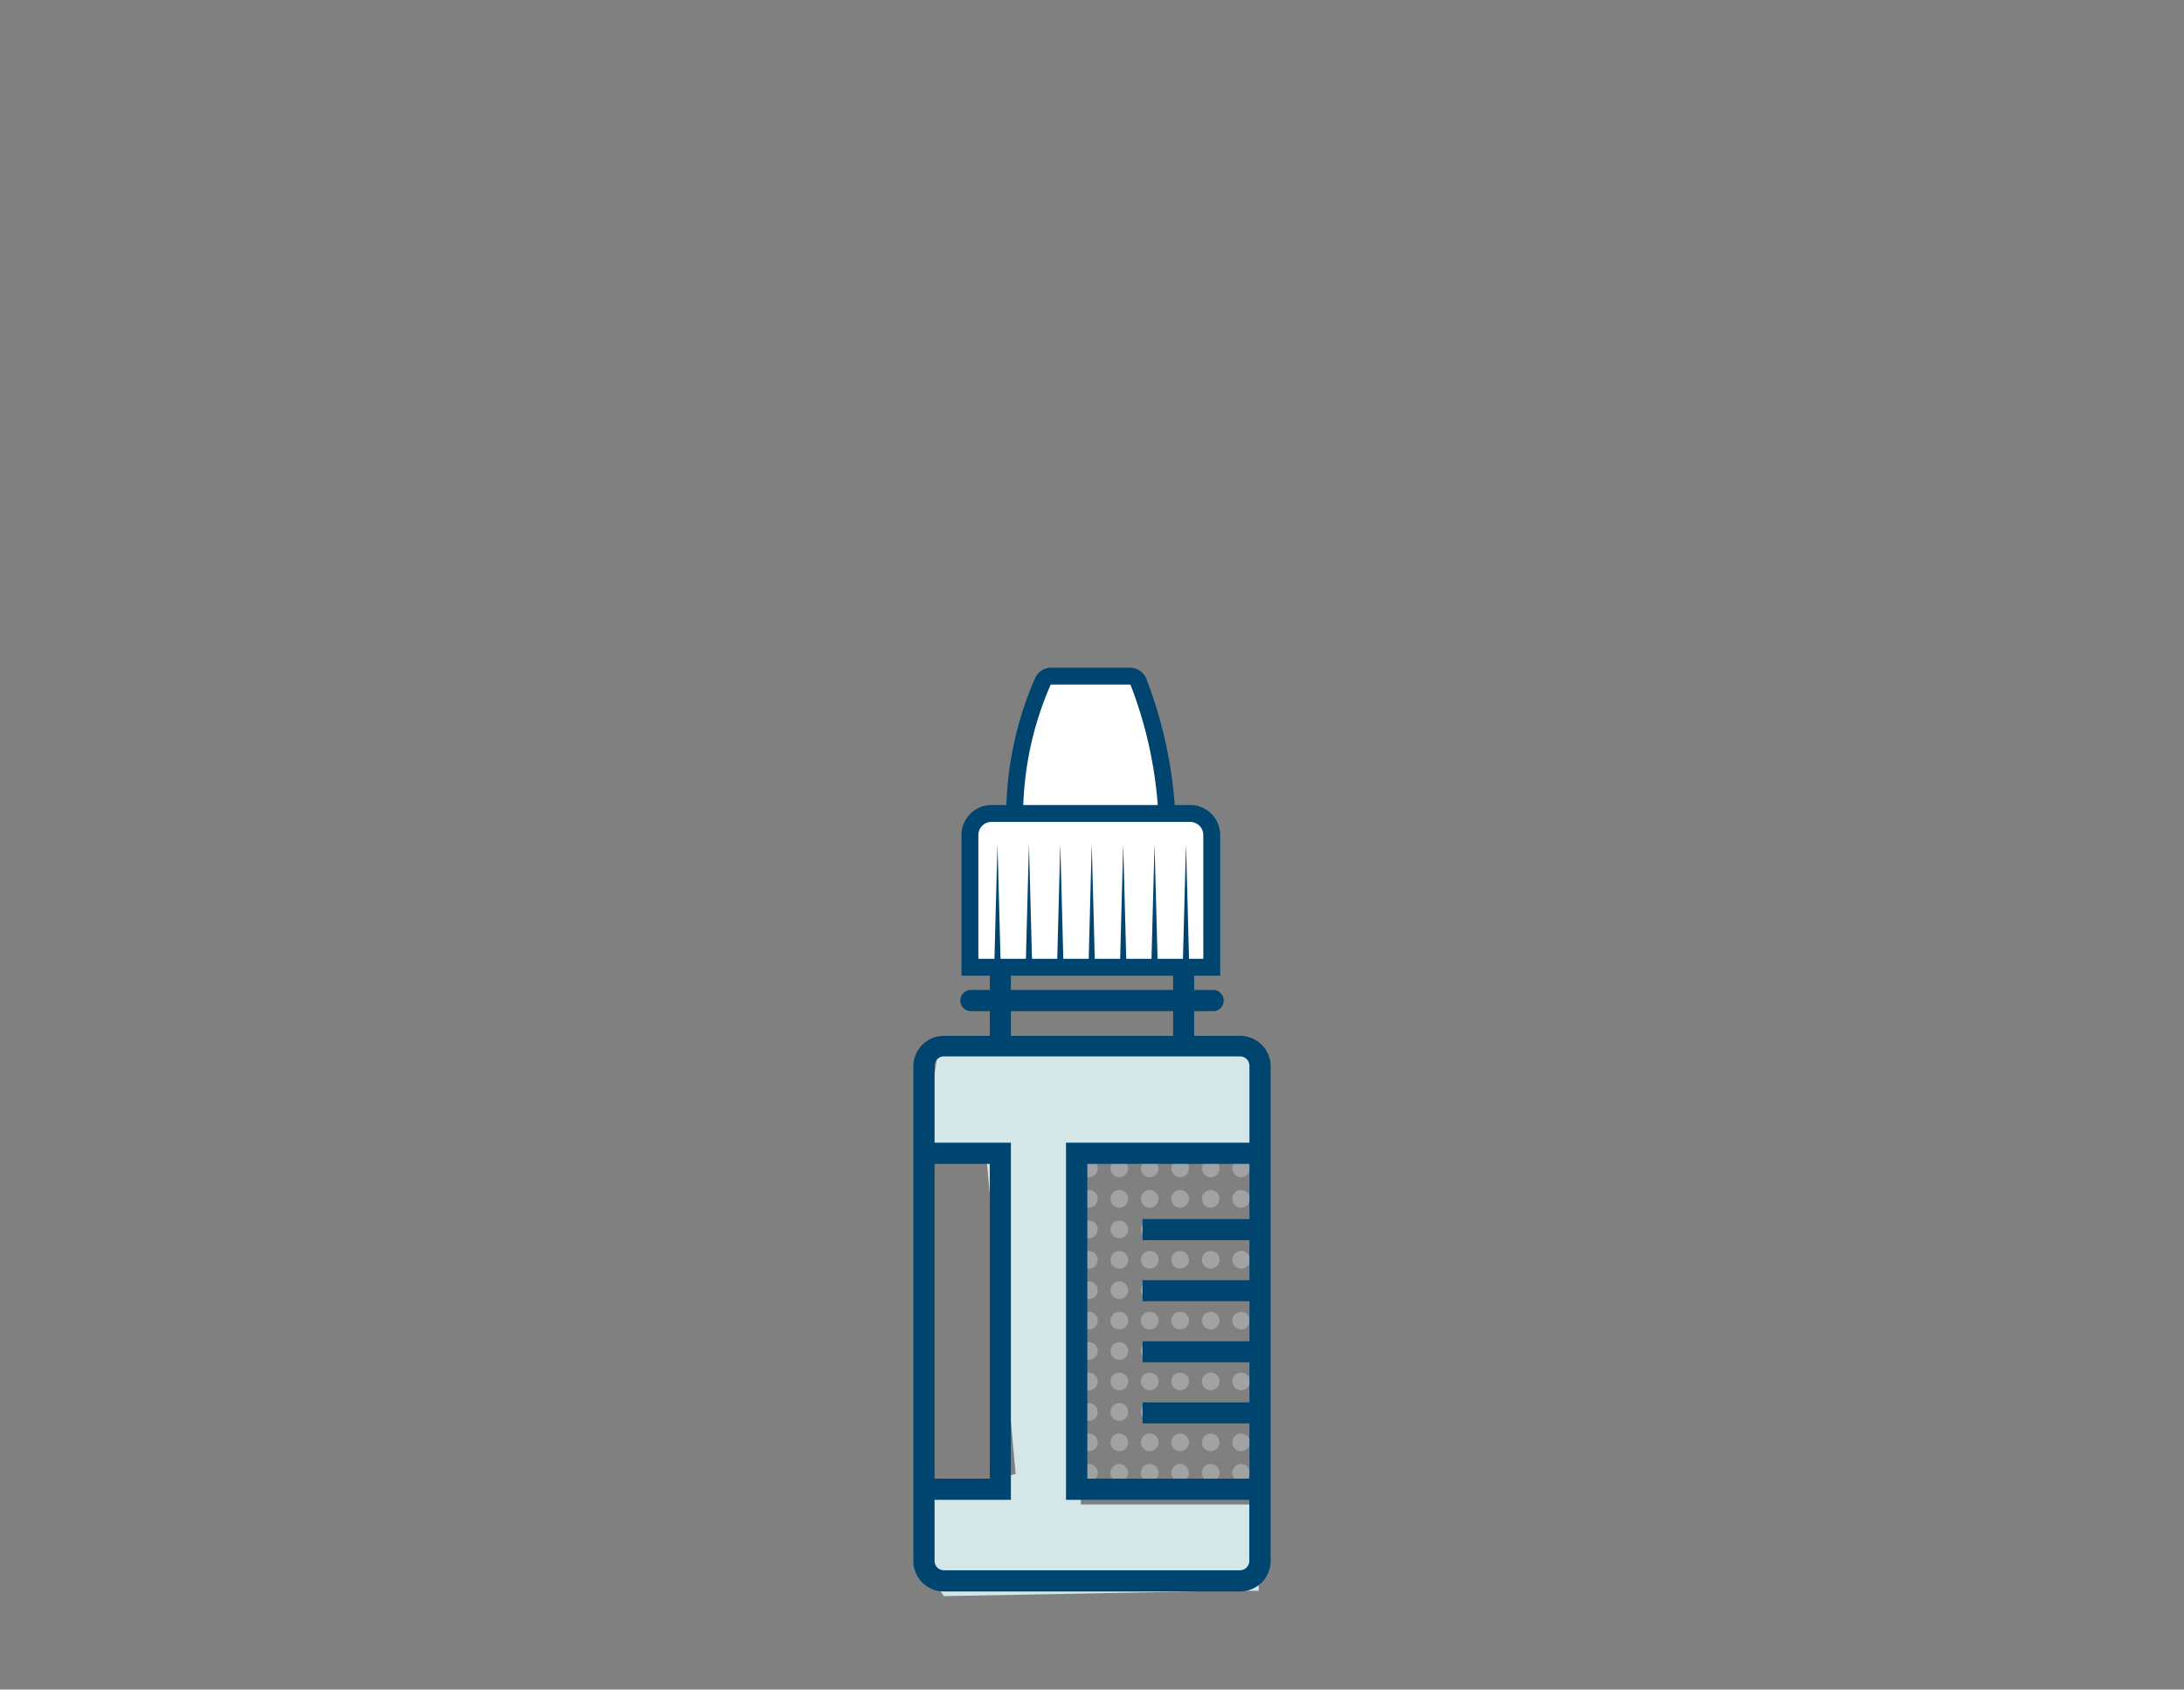 <svg id="Livello_1" data-name="Livello 1" xmlns="http://www.w3.org/2000/svg" width="168" height="130" viewBox="0 0 168 130"><rect x="0" y="0" width="168" height="130" fill="#808080" stroke="none"/><defs><style>.cls-1{fill:#fff;stroke:#00456f;stroke-miterlimit:10;stroke-width:1.3px;}.cls-2{fill:#a0a2a3;}.cls-3{fill:#d4e6e8;}.cls-4{fill:#00456f;}</style></defs><path class="cls-1" d="M89.77,62.91H78.05a25.87,25.87,0,0,1,2.17-10.48.72.72,0,0,1,.64-.41h6.06a.71.71,0,0,1,.66.46A33.13,33.13,0,0,1,89.77,62.91Z"/><circle class="cls-2" cx="83.76" cy="89.9" r="0.68"/><circle class="cls-2" cx="86.1" cy="89.9" r="0.68"/><circle class="cls-2" cx="88.44" cy="89.9" r="0.68"/><circle class="cls-2" cx="90.78" cy="89.9" r="0.68"/><circle class="cls-2" cx="93.13" cy="89.9" r="0.68"/><circle class="cls-2" cx="95.47" cy="89.9" r="0.68"/><circle class="cls-2" cx="83.76" cy="92.24" r="0.68"/><circle class="cls-2" cx="86.1" cy="92.24" r="0.68"/><circle class="cls-2" cx="88.44" cy="92.24" r="0.68"/><circle class="cls-2" cx="90.78" cy="92.24" r="0.68"/><circle class="cls-2" cx="93.13" cy="92.24" r="0.68"/><circle class="cls-2" cx="95.47" cy="92.24" r="0.68"/><circle class="cls-2" cx="83.76" cy="94.59" r="0.68"/><circle class="cls-2" cx="86.1" cy="94.59" r="0.68"/><circle class="cls-2" cx="88.44" cy="94.59" r="0.68"/><circle class="cls-2" cx="90.78" cy="94.59" r="0.68"/><circle class="cls-2" cx="93.13" cy="94.59" r="0.68"/><circle class="cls-2" cx="95.47" cy="94.59" r="0.68"/><circle class="cls-2" cx="83.76" cy="96.93" r="0.68"/><circle class="cls-2" cx="86.1" cy="96.93" r="0.68"/><circle class="cls-2" cx="88.44" cy="96.93" r="0.68"/><circle class="cls-2" cx="90.78" cy="96.93" r="0.68"/><circle class="cls-2" cx="93.13" cy="96.93" r="0.68"/><circle class="cls-2" cx="95.47" cy="96.93" r="0.68"/><circle class="cls-2" cx="83.76" cy="99.27" r="0.68"/><circle class="cls-2" cx="86.1" cy="99.27" r="0.68"/><circle class="cls-2" cx="88.44" cy="99.27" r="0.68"/><circle class="cls-2" cx="90.78" cy="99.27" r="0.68"/><circle class="cls-2" cx="93.13" cy="99.27" r="0.68"/><circle class="cls-2" cx="95.47" cy="99.27" r="0.68"/><circle class="cls-2" cx="83.76" cy="101.61" r="0.68"/><circle class="cls-2" cx="86.1" cy="101.61" r="0.68"/><circle class="cls-2" cx="88.44" cy="101.61" r="0.68"/><circle class="cls-2" cx="90.78" cy="101.61" r="0.68"/><circle class="cls-2" cx="93.13" cy="101.61" r="0.68"/><circle class="cls-2" cx="95.47" cy="101.61" r="0.68"/><circle class="cls-2" cx="83.76" cy="103.95" r="0.68"/><circle class="cls-2" cx="86.1" cy="103.95" r="0.68"/><circle class="cls-2" cx="88.44" cy="103.95" r="0.68"/><circle class="cls-2" cx="90.78" cy="103.95" r="0.68"/><circle class="cls-2" cx="93.13" cy="103.95" r="0.68"/><circle class="cls-2" cx="95.47" cy="103.95" r="0.68"/><circle class="cls-2" cx="83.76" cy="106.29" r="0.68"/><circle class="cls-2" cx="86.1" cy="106.29" r="0.68"/><circle class="cls-2" cx="88.44" cy="106.29" r="0.68"/><circle class="cls-2" cx="90.78" cy="106.29" r="0.68"/><circle class="cls-2" cx="93.13" cy="106.29" r="0.68"/><circle class="cls-2" cx="95.47" cy="106.29" r="0.68"/><circle class="cls-2" cx="83.76" cy="108.64" r="0.68"/><circle class="cls-2" cx="86.1" cy="108.64" r="0.68"/><circle class="cls-2" cx="88.44" cy="108.64" r="0.68"/><circle class="cls-2" cx="90.78" cy="108.64" r="0.68"/><circle class="cls-2" cx="93.13" cy="108.64" r="0.68"/><circle class="cls-2" cx="95.47" cy="108.64" r="0.68"/><circle class="cls-2" cx="83.76" cy="110.98" r="0.68"/><circle class="cls-2" cx="86.1" cy="110.98" r="0.68"/><circle class="cls-2" cx="88.44" cy="110.98" r="0.68"/><circle class="cls-2" cx="90.78" cy="110.98" r="0.68"/><circle class="cls-2" cx="93.13" cy="110.98" r="0.68"/><circle class="cls-2" cx="95.47" cy="110.98" r="0.68"/><circle class="cls-2" cx="83.76" cy="113.32" r="0.68"/><circle class="cls-2" cx="86.1" cy="113.32" r="0.68"/><circle class="cls-2" cx="88.44" cy="113.32" r="0.68"/><circle class="cls-2" cx="90.78" cy="113.32" r="0.68"/><circle class="cls-2" cx="93.13" cy="113.32" r="0.68"/><circle class="cls-2" cx="95.47" cy="113.32" r="0.68"/><polygon class="cls-3" points="72.25 80.36 95.75 80.36 96.82 81.69 96.82 87.98 83.14 88.68 83.14 115.76 96.82 115.76 96.82 122.4 94.36 122.4 72.61 122.81 71.03 120.46 71.03 115.1 78.13 113.41 75.78 87.98 71.03 87.98 72.25 80.36"/><path class="cls-4" d="M95.39,79.7H91.86V77.8H93.4a.82.82,0,0,0,0-1.63H91.86V74.4H90.24v1.77H77.76V74.4H76.14v1.77H74.6a.82.82,0,0,0,0,1.63h1.54v1.9H72.61A2.35,2.35,0,0,0,70.26,82V120.1a2.35,2.35,0,0,0,2.35,2.35H95.39a2.35,2.35,0,0,0,2.35-2.35V82A2.35,2.35,0,0,0,95.39,79.7ZM77.76,77.8H90.24v1.9H77.76ZM71.89,89.55h4.25v24.22H71.89ZM96.11,93.8H87.89v1.62h8.22V98.5H87.89v1.62h8.22v3.08H87.89v1.62h8.22v3.08H87.89v1.62h8.22v4.25H83.64V89.55H96.11Zm0-5.88H82V115.4h14.1v4.7a.72.72,0,0,1-.72.72H72.61a.72.72,0,0,1-.72-.72v-4.7h5.87V87.92H71.89V82a.72.72,0,0,1,.72-.72H95.39a.72.72,0,0,1,.72.72Z"/><path class="cls-1" d="M76.28,62.59H91.55a1.66,1.66,0,0,1,1.66,1.66V74.42a0,0,0,0,1,0,0H74.61a0,0,0,0,1,0,0V64.25A1.66,1.66,0,0,1,76.28,62.59Z"/><polygon class="cls-4" points="76.73 64.93 76.98 74.4 76.48 74.4 76.73 64.93"/><polygon class="cls-4" points="79.15 64.93 79.4 74.4 78.9 74.4 79.15 64.93"/><polygon class="cls-4" points="81.56 64.93 81.81 74.4 81.31 74.4 81.56 64.93"/><polygon class="cls-4" points="83.98 64.93 84.23 74.4 83.73 74.4 83.98 64.93"/><polygon class="cls-4" points="86.4 64.93 86.65 74.4 86.15 74.4 86.4 64.93"/><polygon class="cls-4" points="88.81 64.93 89.06 74.4 88.56 74.4 88.81 64.93"/><polygon class="cls-4" points="91.23 64.93 91.48 74.4 90.98 74.4 91.23 64.93"/></svg>